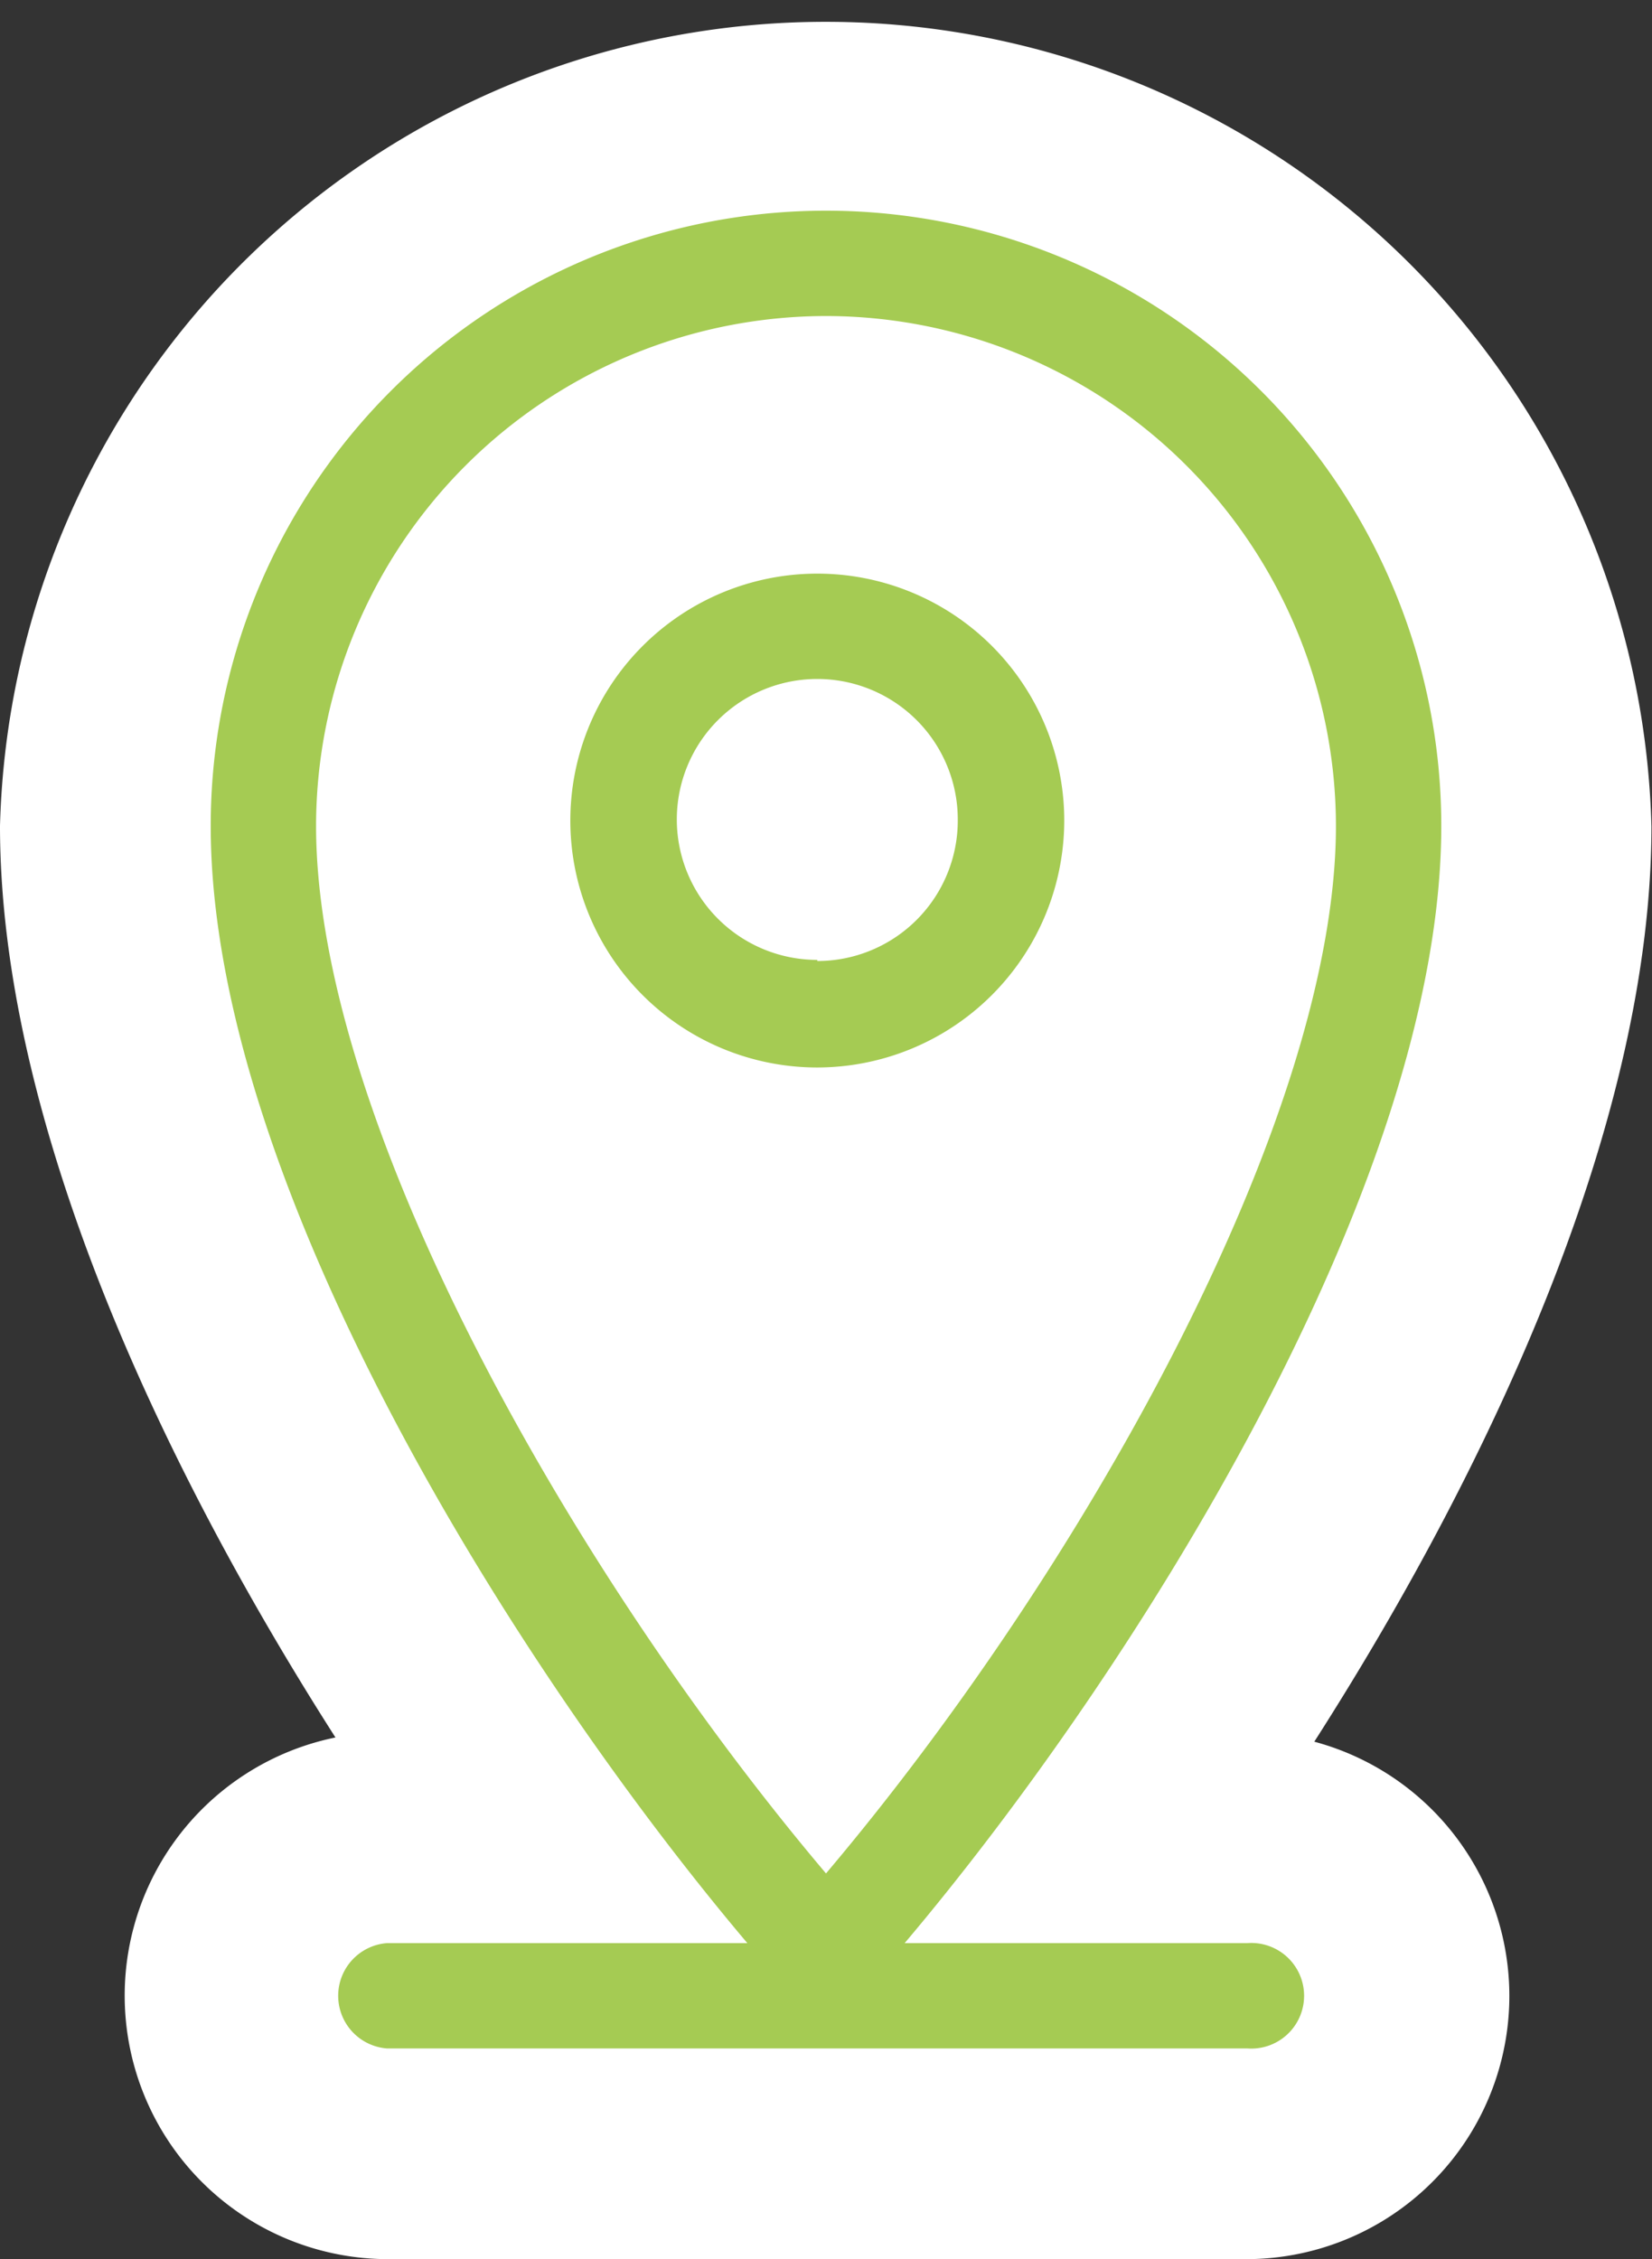 <svg xmlns="http://www.w3.org/2000/svg" viewBox="0 0 58.8 80.42"><rect x="0" y="0" width="58.8" height="80.42" fill="#333333" stroke="none"/><defs><style>.aoFj9d2pKBY{fill:#fff;}.aDeZgtsS9Yq{fill:#a5cb53;}</style></defs><title>Asset 10</title><g id="Layer_2" data-name="Layer 2"><g id="Visuals"><path class="aoFj9d2pKBY" d="M46.78,62c6.56-10.25,12-22.35,12-32.58A29.4,29.4,0,0,0,0,29.4C0,39.59,5.41,51.63,11.94,61.85a9.38,9.38,0,0,0,1.84,18.57H44.4A9.37,9.37,0,0,0,46.78,62Z"/><path class="aDeZgtsS9Yq" d="M37.88,29.17A8.79,8.79,0,1,0,29.09,38,8.8,8.8,0,0,0,37.88,29.17Zm-8.79,5a5,5,0,1,1,5-5A5,5,0,0,1,29.09,34.21Z"/><path class="aDeZgtsS9Yq" d="M44.4,69.17H32.2c8.16-9.66,19.1-27,19.1-39.77a21.9,21.9,0,0,0-43.8,0c0,12.78,10.94,30.11,19.1,39.77H13.78a1.88,1.88,0,0,0,0,3.75H44.4a1.88,1.88,0,1,0,0-3.75Zm-15-57.92A18.17,18.17,0,0,1,47.55,29.4c0,10.5-9.11,26.6-18.15,37.29C20.36,56,11.25,39.9,11.25,29.4A18.17,18.17,0,0,1,29.4,11.25Z"/></g></g></svg>
